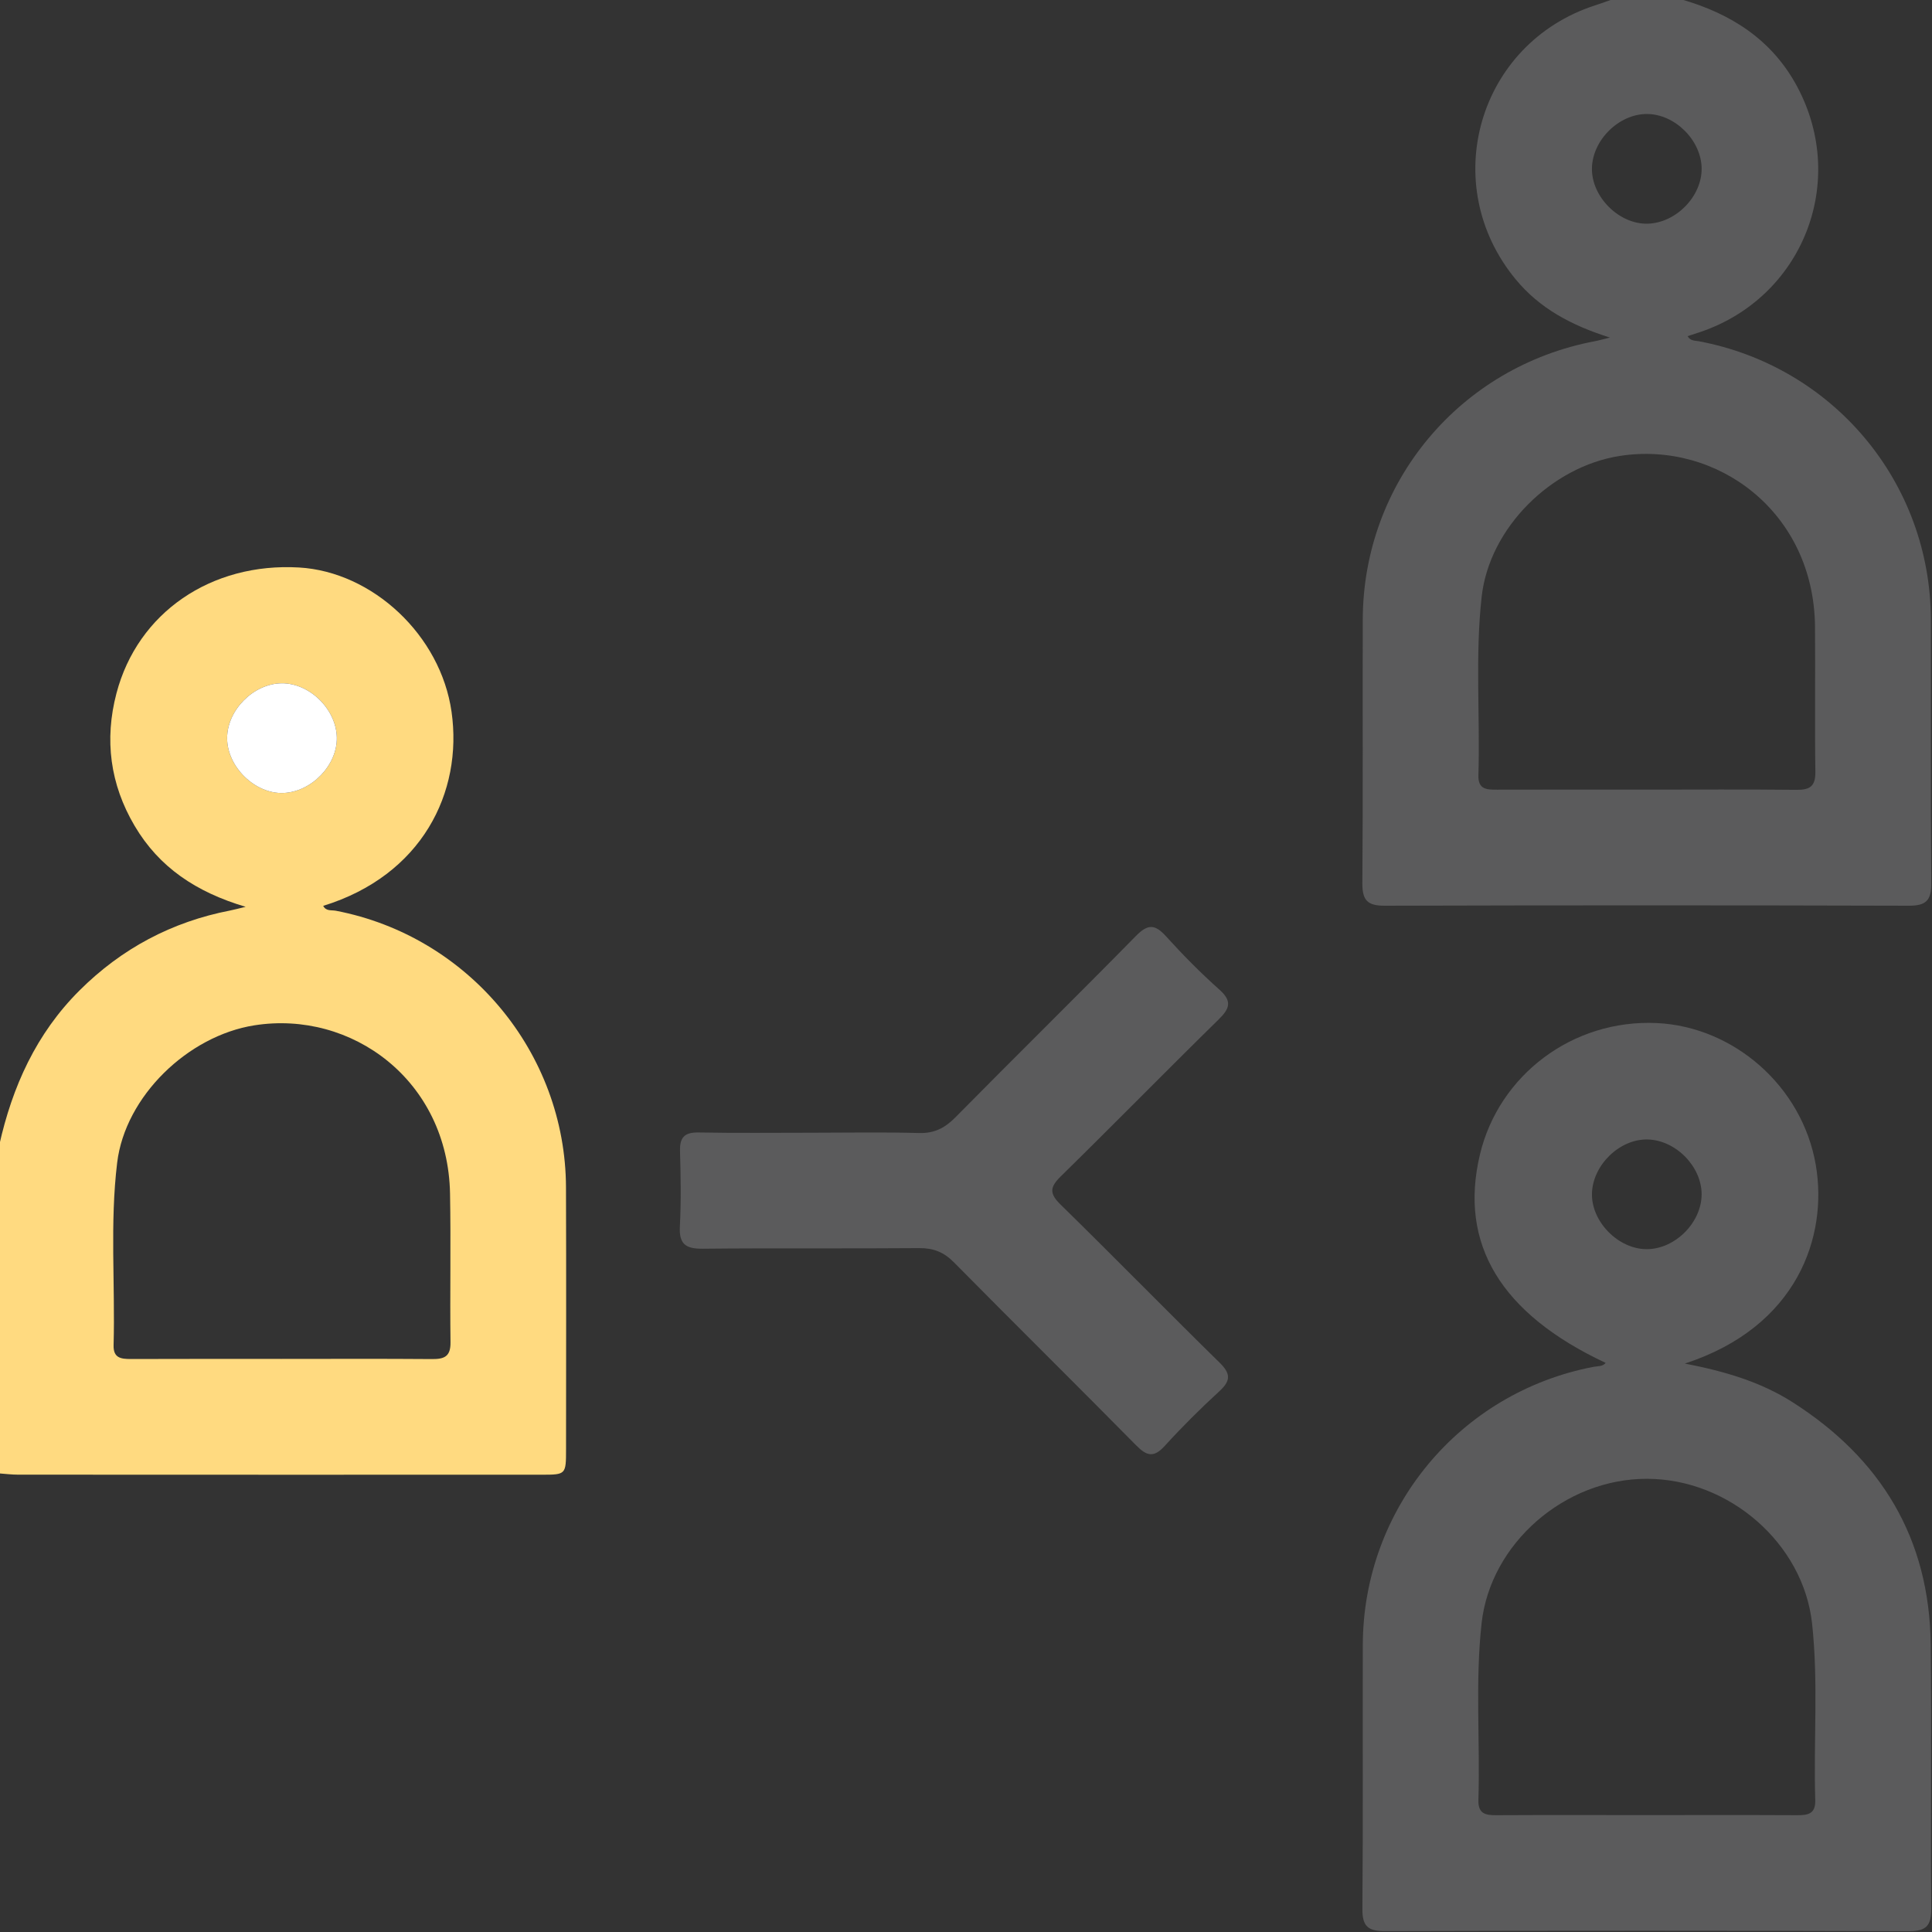 <svg width="512" height="512" viewBox="0 0 512 512" fill="none" xmlns="http://www.w3.org/2000/svg">
<rect x="0" y="0" width="512" height="512" fill="#333333" stroke="none"/>
<g clip-path="url(#clip0_99_1244)">
<g clip-path="url(#clip1_99_1244)">
<path d="M445.412 -0.211C458.733 3.593 469.692 10.534 476.366 23.135C489.714 48.322 477.727 78.662 450.778 87.925C449.683 88.299 448.575 88.646 447.24 89.087C447.961 90.382 449.136 90.235 450.137 90.421C485.896 97.122 511.604 127.876 511.698 164.196C511.764 187.501 511.604 210.793 511.804 234.099C511.844 238.717 510.336 240.039 505.811 240.025C459.547 239.892 413.283 239.892 367.006 240.025C362.441 240.039 361.013 238.65 361.039 234.072C361.226 210.78 361.079 187.474 361.146 164.169C361.24 127.849 386.908 97.135 422.734 90.408C423.681 90.235 424.602 89.954 426.658 89.46C416.34 86.204 408.024 81.705 401.697 74.057C380.888 48.896 391.7 11.469 422.72 1.418C424.295 0.91 425.857 0.336 427.419 -0.211C433.425 -0.211 439.419 -0.211 445.412 -0.211ZM436.135 209.258C449.443 209.258 462.764 209.165 476.072 209.312C479.636 209.352 481.144 208.377 481.091 204.533C480.904 191.719 481.104 178.905 480.997 166.091C480.73 135.618 455.009 116.81 429.247 120.828C411.188 123.645 394.703 139.836 392.661 158.109C390.899 173.873 392.26 189.703 391.793 205.481C391.686 209.245 394.009 209.272 396.705 209.272C409.839 209.231 422.987 209.258 436.135 209.258ZM450.951 44.638C450.871 37.177 443.877 30.222 436.442 30.209C429.02 30.196 421.999 37.137 421.879 44.598C421.759 52.193 429.087 59.468 436.642 59.281C444.144 59.094 451.031 52.046 450.951 44.638Z" fill="#5B5B5C"/>
<path d="M-0.211 303.532C3.26 287.968 9.6 273.912 21.066 262.487C32.238 251.354 45.532 244.293 61.003 241.29C61.95 241.103 62.885 240.85 65.1 240.316C51.94 236.418 42.142 229.811 35.682 218.866C29.168 207.84 27.633 196.014 30.863 183.734C36.483 162.324 55.971 149.043 79.249 150.391C98.724 151.525 116.784 168.33 119.667 188.646C122.697 209.989 111.805 231.987 85.656 240.062C86.404 241.544 87.859 241.13 89.007 241.357C124.125 248.098 149.873 278.971 149.993 314.65C150.074 337.782 150.02 360.914 150.007 384.046C150.007 390.774 149.98 390.814 143.546 390.814C97.282 390.827 51.018 390.827 4.755 390.8C3.099 390.8 1.444 390.587 -0.211 390.467C-0.211 361.475 -0.211 332.497 -0.211 303.532ZM74.578 360.127C87.885 360.127 101.207 360.06 114.515 360.167C117.731 360.193 119.427 359.499 119.387 355.775C119.226 342.628 119.507 329.48 119.266 316.332C118.719 286.273 93.171 267.652 67.41 271.723C49.804 274.5 33.186 290.517 31.05 308.123C29.101 324.207 30.543 340.372 30.102 356.496C30.009 359.886 32.038 360.153 34.641 360.153C47.962 360.1 61.27 360.127 74.578 360.127ZM89.26 195.387C89.073 187.885 82.012 180.998 74.618 181.078C67.169 181.171 60.202 188.179 60.188 195.6C60.175 203.208 67.583 210.443 75.085 210.149C82.6 209.856 89.447 202.728 89.26 195.387Z" fill="#FFDA80"/>
<path d="M89.26 195.387C89.073 187.885 82.012 180.998 74.618 181.078C67.169 181.171 60.202 188.179 60.188 195.6C60.175 203.208 67.583 210.443 75.085 210.149C82.6 209.856 89.447 202.728 89.26 195.387Z" fill="white"/>
<path d="M425.52 361.183C397.73 348.168 386.544 329.668 392.204 305.936C397.196 284.979 416.724 270.056 439.122 271.124C459.29 272.085 477.59 287.689 481.208 308.752C484.438 327.626 476.376 351.626 446.503 361.356C457.008 363.398 466.538 366.175 475.041 371.594C498.52 386.557 511.347 407.727 511.654 435.824C511.908 459.13 511.614 482.449 511.788 505.754C511.828 510.226 510.573 511.801 505.901 511.787C459.611 511.641 413.32 511.641 367.03 511.774C362.491 511.787 361.01 510.453 361.05 505.848C361.25 482.542 361.09 459.223 361.156 435.918C361.25 399.798 386.825 369.018 422.303 362.224C423.411 362.01 424.653 362.21 425.52 361.183ZM435.905 481.02C449.386 481.02 462.868 480.98 476.349 481.047C479.232 481.06 481.168 480.633 481.061 477.043C480.58 461.426 481.929 445.769 480.207 430.165C477.871 409.062 458.276 391.923 436.439 391.896C414.655 391.87 394.98 409.048 392.644 430.138C390.909 445.742 392.27 461.399 391.79 477.016C391.683 480.58 393.565 481.074 396.475 481.047C409.609 480.98 422.757 481.02 435.905 481.02ZM450.948 316.547C450.975 309.126 444.06 302.105 436.586 301.971C429.218 301.838 422.116 308.712 421.89 316.213C421.663 323.755 428.911 331.11 436.506 331.043C443.954 330.976 450.908 323.995 450.948 316.547Z" fill="#5B5B5C"/>
<path d="M215.103 300.183C224.594 300.183 234.084 299.996 243.561 300.263C247.592 300.37 250.369 298.955 253.145 296.152C269.042 280.041 285.193 264.17 301.051 248.019C304.214 244.802 306.11 244.922 309.006 248.126C313.464 253.051 318.163 257.816 323.128 262.235C326.585 265.318 325.931 267.253 322.928 270.19C308.913 283.938 295.164 297.98 281.136 311.729C278.199 314.612 278.052 316.28 281.069 319.23C295.218 333.085 309.073 347.248 323.208 361.116C326.212 364.066 326.171 365.921 323.141 368.698C318.123 373.303 313.264 378.135 308.672 383.18C305.776 386.37 303.907 385.89 301.091 383.033C285.087 366.802 268.842 350.785 252.825 334.554C250.142 331.831 247.405 330.736 243.614 330.763C224.474 330.923 205.333 330.723 186.192 330.923C181.707 330.963 179.931 329.695 180.172 325.023C180.519 318.389 180.399 311.702 180.212 305.055C180.105 301.397 181.426 300.049 185.124 300.116C195.121 300.303 205.119 300.183 215.103 300.183Z" fill="#5B5B5C"/>
</g>
</g>
<defs>
<clipPath id="clip0_99_1244">
<rect width="512" height="512" fill="white"/>
</clipPath>
<clipPath id="clip1_99_1244">
<rect width="512" height="512" fill="white" transform="translate(-0.21 -0.211)"/>
</clipPath>
</defs>
</svg>
